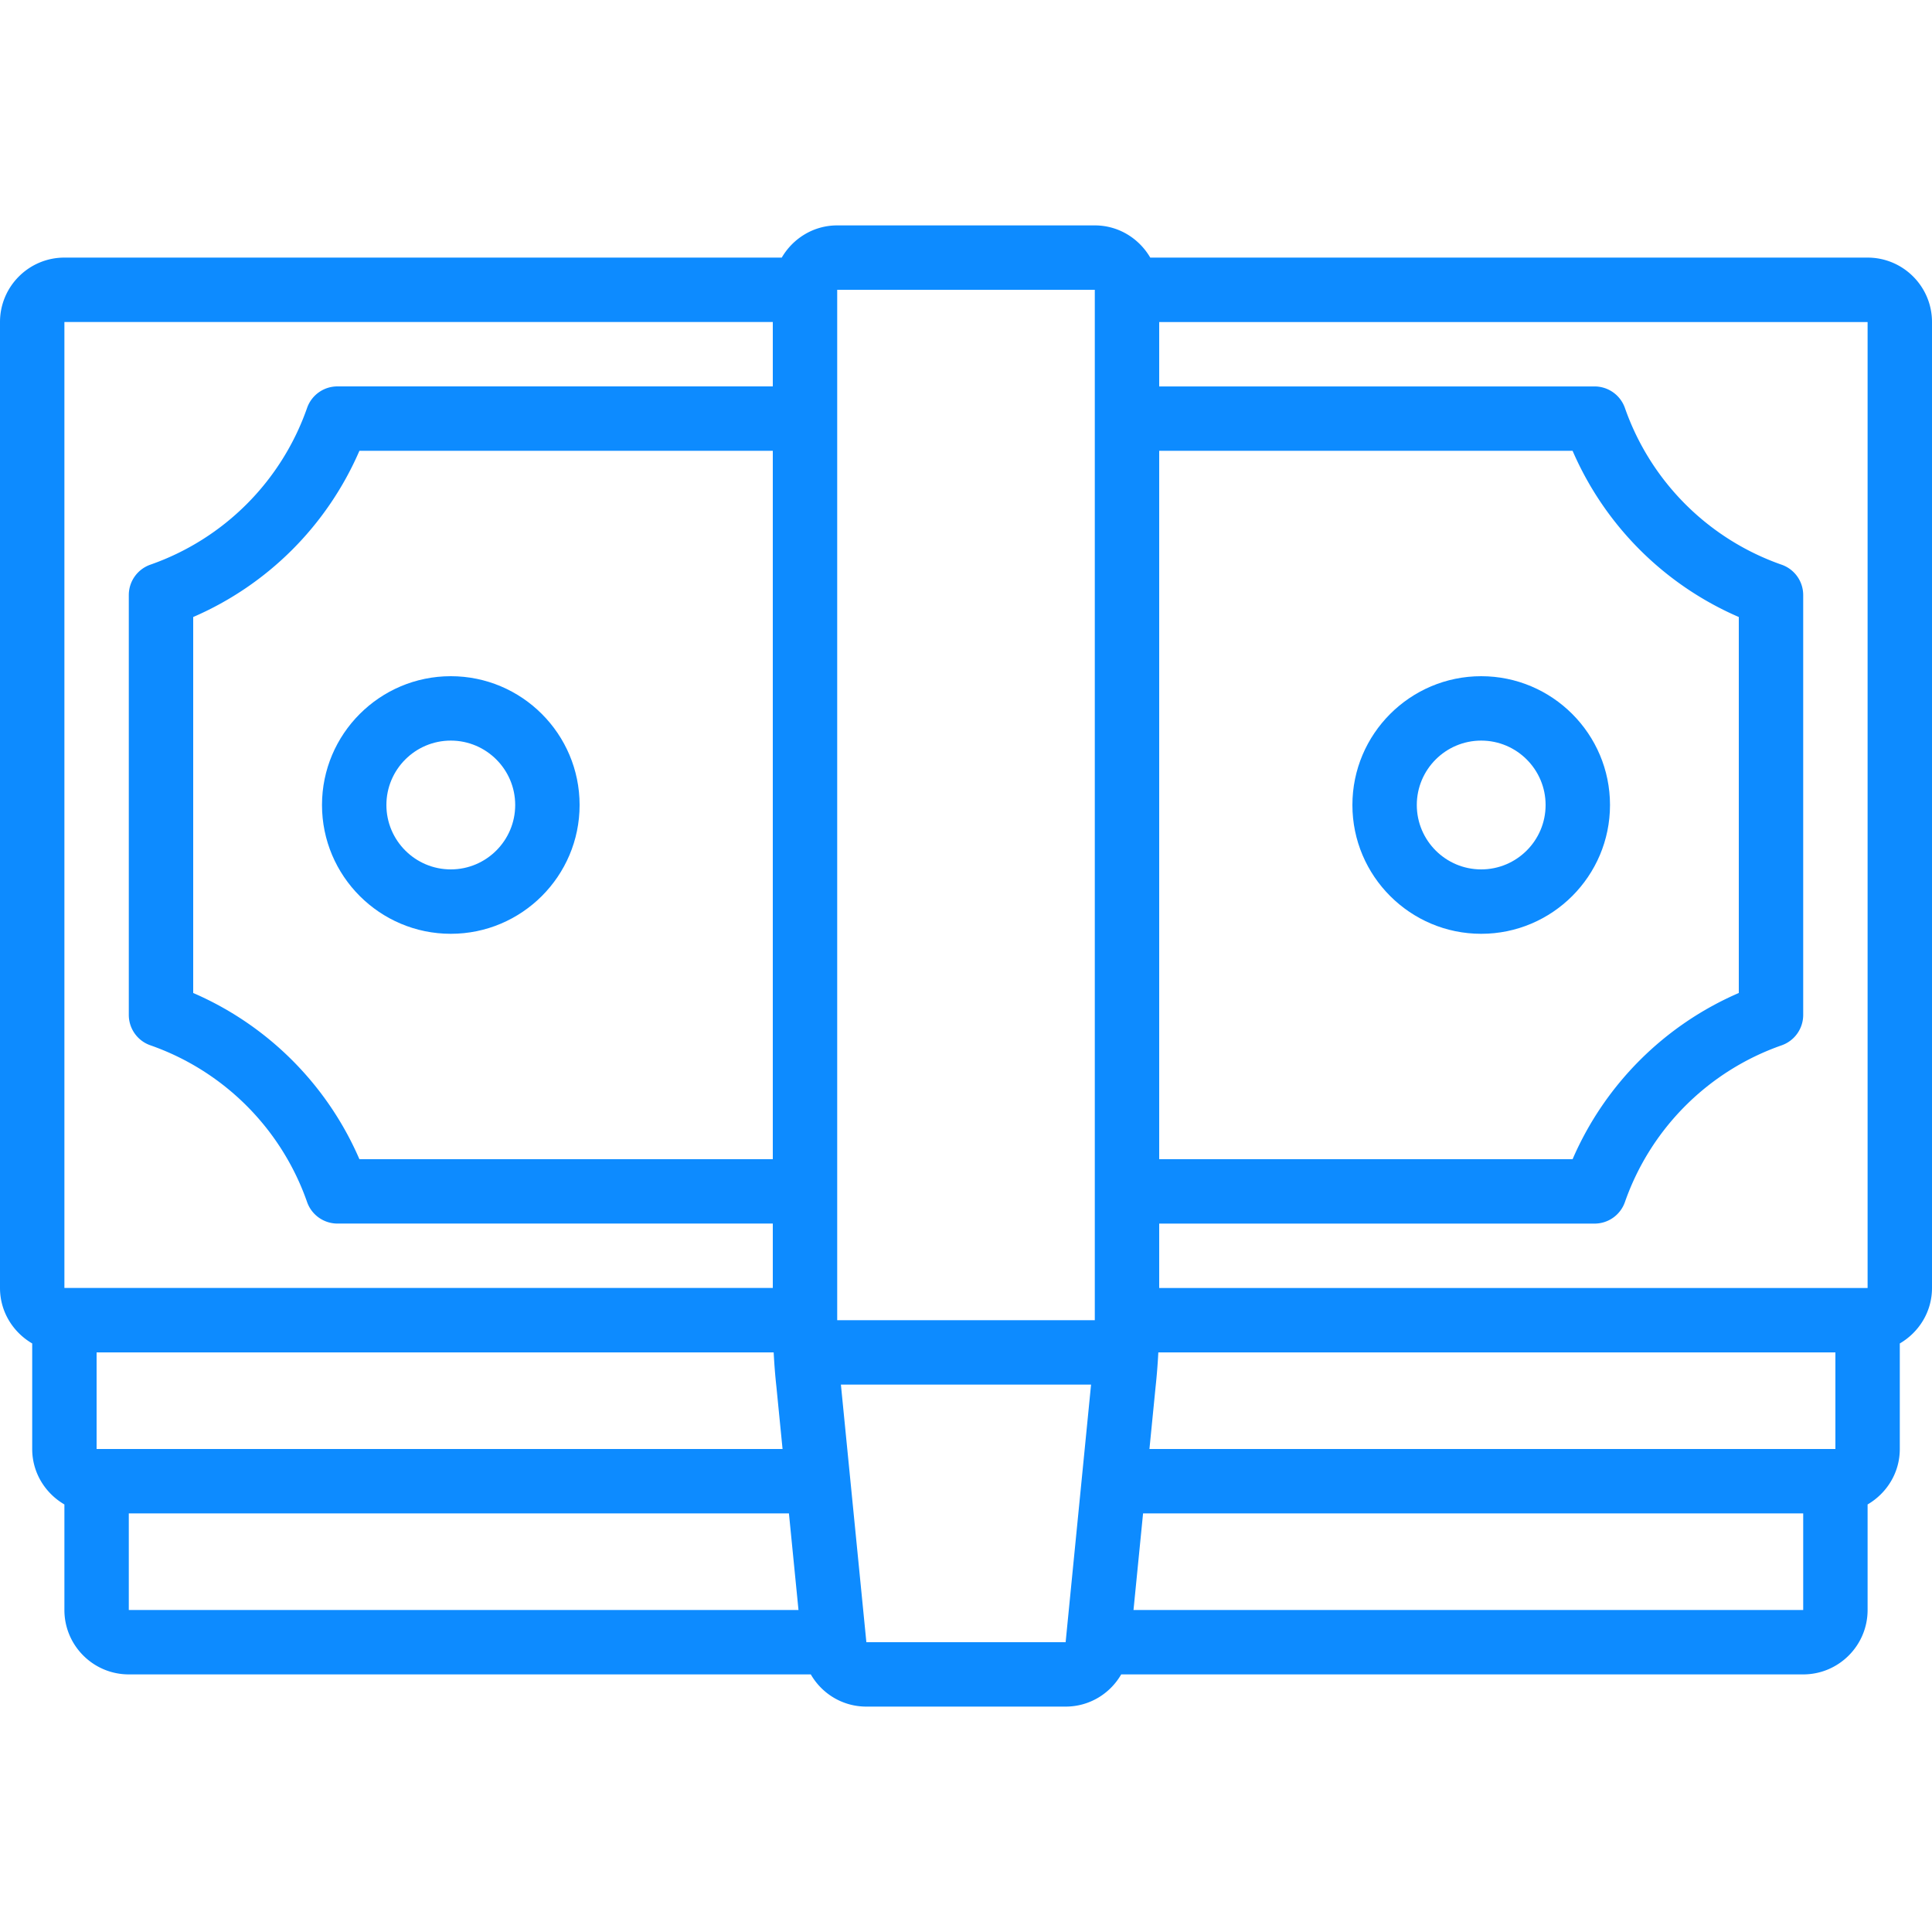 <svg xmlns="http://www.w3.org/2000/svg" version="1.1" xmlns:xlink="http://www.w3.org/1999/xlink" width="60" height="60" x="0" y="0" viewBox="0 0 60 60" style="enable-background:new 0 0 512 512" xml:space="preserve"><g><path d="M58 8H35.722c-.347-.595-.985-1-1.722-1h-8c-.737 0-1.375.405-1.722 1H2c-1.103 0-2 .897-2 2v30c0 .737.405 1.375 1 1.722V45c0 .737.405 1.375 1 1.722V50c0 1.103.897 2 2 2h21.18c.347.601.989 1 1.726 1h6.188c.737 0 1.379-.399 1.726-1H56c1.103 0 2-.897 2-2v-3.278c.595-.347 1-.985 1-1.722v-3.278c.595-.347 1-.985 1-1.722V10c0-1.103-.897-2-2-2zM35.697 45l.19-1.922c.039-.358.067-.718.086-1.078H57v3zM58 40H36v-2h13.52a.998.998 0 0 0 .943-.668 7.93 7.93 0 0 1 4.869-4.869A1 1 0 0 0 56 31.52V18.481a.998.998 0 0 0-.668-.943 7.93 7.93 0 0 1-4.869-4.869 1 1 0 0 0-.943-.668H36v-2h22v30zm-22-4V14h12.838A9.908 9.908 0 0 0 54 19.162v11.676A9.908 9.908 0 0 0 48.838 36zM34 9v32h-8V9zM3 45v-3h21.027c.019.358.046.716.085 1.067L24.303 45zm21-9H11.162A9.908 9.908 0 0 0 6 30.838V19.162A9.908 9.908 0 0 0 11.162 14H24zM2 10h22v2H10.48a.998.998 0 0 0-.943.668 7.93 7.93 0 0 1-4.869 4.869A1 1 0 0 0 4 18.48v13.039c0 .425.268.803.668.943a7.93 7.93 0 0 1 4.869 4.869 1 1 0 0 0 .943.668H24v2H2zm2 37h20.501l.297 3H4zm22.906 4-.791-8h7.769l-.79 8zm8.296-1 .297-3H56v3z" fill="#0d8bff" opacity="1" data-original="#000000"></path><path d="M14 29c2.206 0 4-1.794 4-4s-1.794-4-4-4-4 1.794-4 4 1.794 4 4 4zm0-6c1.103 0 2 .897 2 2s-.897 2-2 2-2-.897-2-2 .897-2 2-2zM46 21c-2.206 0-4 1.794-4 4s1.794 4 4 4 4-1.794 4-4-1.794-4-4-4zm0 6c-1.103 0-2-.897-2-2s.897-2 2-2 2 .897 2 2-.897 2-2 2z" fill="#0d8bff" opacity="1" data-original="#000000"></path></g></svg>